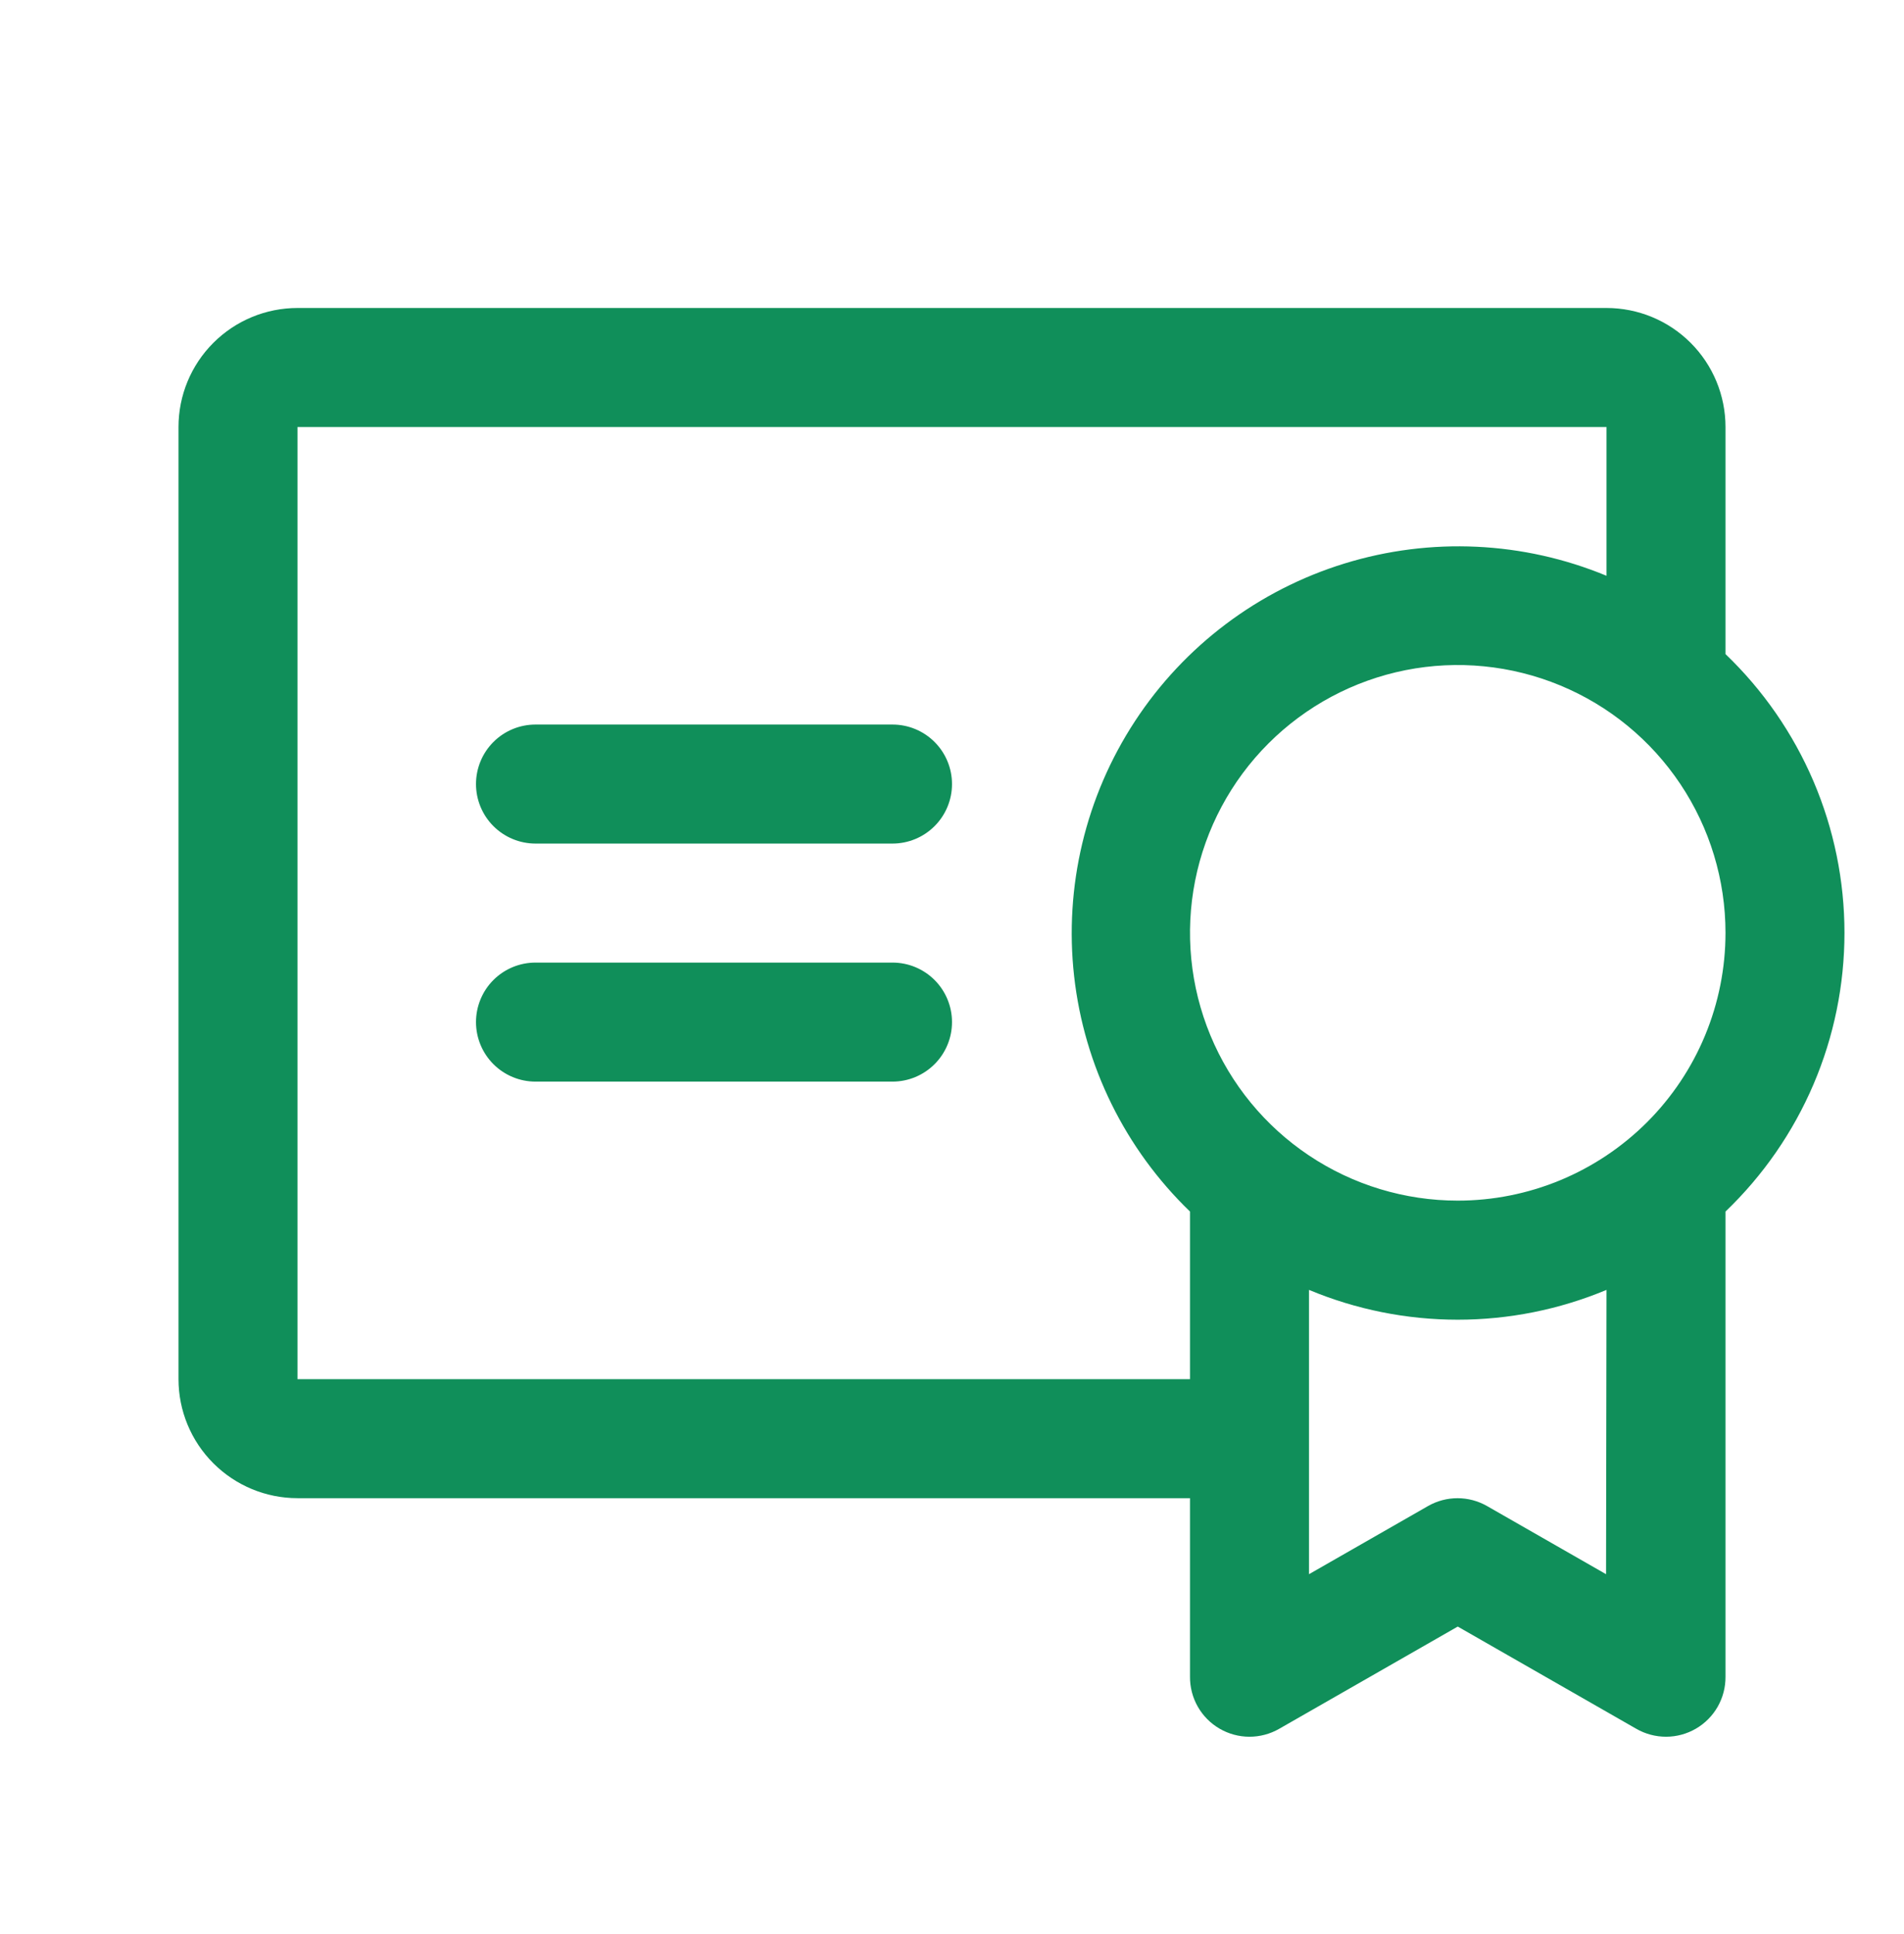 <svg width="64" height="65" viewBox="0 0 64 65" fill="none" xmlns="http://www.w3.org/2000/svg">
<path d="M32 34.351C32 34.881 31.789 35.39 31.414 35.765C31.039 36.14 30.53 36.351 30 36.351H18C17.47 36.351 16.961 36.14 16.586 35.765C16.211 35.39 16 34.881 16 34.351C16 33.82 16.211 33.311 16.586 32.936C16.961 32.561 17.47 32.351 18 32.351H30C30.53 32.351 31.039 32.561 31.414 32.936C31.789 33.311 32 33.82 32 34.351ZM30 24.351H18C17.47 24.351 16.961 24.561 16.586 24.936C16.211 25.311 16 25.82 16 26.351C16 26.881 16.211 27.39 16.586 27.765C16.961 28.14 17.47 28.351 18 28.351H30C30.53 28.351 31.039 28.14 31.414 27.765C31.789 27.39 32 26.881 32 26.351C32 25.82 31.789 25.311 31.414 24.936C31.039 24.561 30.53 24.351 30 24.351ZM58 40.718V56.351C58.003 56.703 57.913 57.05 57.739 57.357C57.565 57.663 57.312 57.919 57.008 58.096C56.703 58.274 56.357 58.368 56.005 58.369C55.652 58.369 55.305 58.277 55 58.101L49 54.666L43 58.101C42.695 58.277 42.348 58.369 41.995 58.369C41.643 58.368 41.297 58.274 40.992 58.096C40.688 57.919 40.435 57.663 40.261 57.357C40.087 57.05 39.997 56.703 40 56.351V50.351H10C8.939 50.351 7.922 49.929 7.172 49.179C6.421 48.429 6 47.411 6 46.351V14.351C6 13.29 6.421 12.272 7.172 11.522C7.922 10.772 8.939 10.351 10 10.351H54C55.061 10.351 56.078 10.772 56.828 11.522C57.579 12.272 58 13.29 58 14.351V21.983C59.264 23.194 60.27 24.648 60.958 26.258C61.645 27.868 61.999 29.6 61.999 31.351C61.999 33.101 61.645 34.834 60.958 36.443C60.27 38.053 59.264 39.507 58 40.718ZM40 46.351V40.718C37.821 38.616 36.443 35.819 36.105 32.81C35.768 29.801 36.491 26.769 38.151 24.236C39.81 21.703 42.301 19.829 45.195 18.938C48.089 18.046 51.203 18.192 54 19.351V14.351H10V46.351H40ZM54 43.351C52.416 44.012 50.717 44.353 49 44.353C47.283 44.353 45.584 44.012 44 43.351V52.906L48 50.616C48.302 50.443 48.644 50.352 48.992 50.352C49.341 50.352 49.683 50.443 49.985 50.616L53.985 52.906L54 43.351ZM58 31.351C58 29.571 57.472 27.831 56.483 26.351C55.494 24.87 54.089 23.717 52.444 23.036C50.8 22.355 48.99 22.176 47.244 22.523C45.498 22.871 43.895 23.728 42.636 24.987C41.377 26.245 40.52 27.849 40.173 29.595C39.826 31.341 40.004 33.15 40.685 34.795C41.366 36.439 42.52 37.845 44 38.834C45.48 39.823 47.22 40.351 49 40.351C50.182 40.351 51.352 40.118 52.444 39.666C53.536 39.213 54.528 38.55 55.364 37.715C56.2 36.879 56.863 35.887 57.315 34.795C57.767 33.703 58 32.532 58 31.351Z" fill="#108F5A"/>
</svg>
